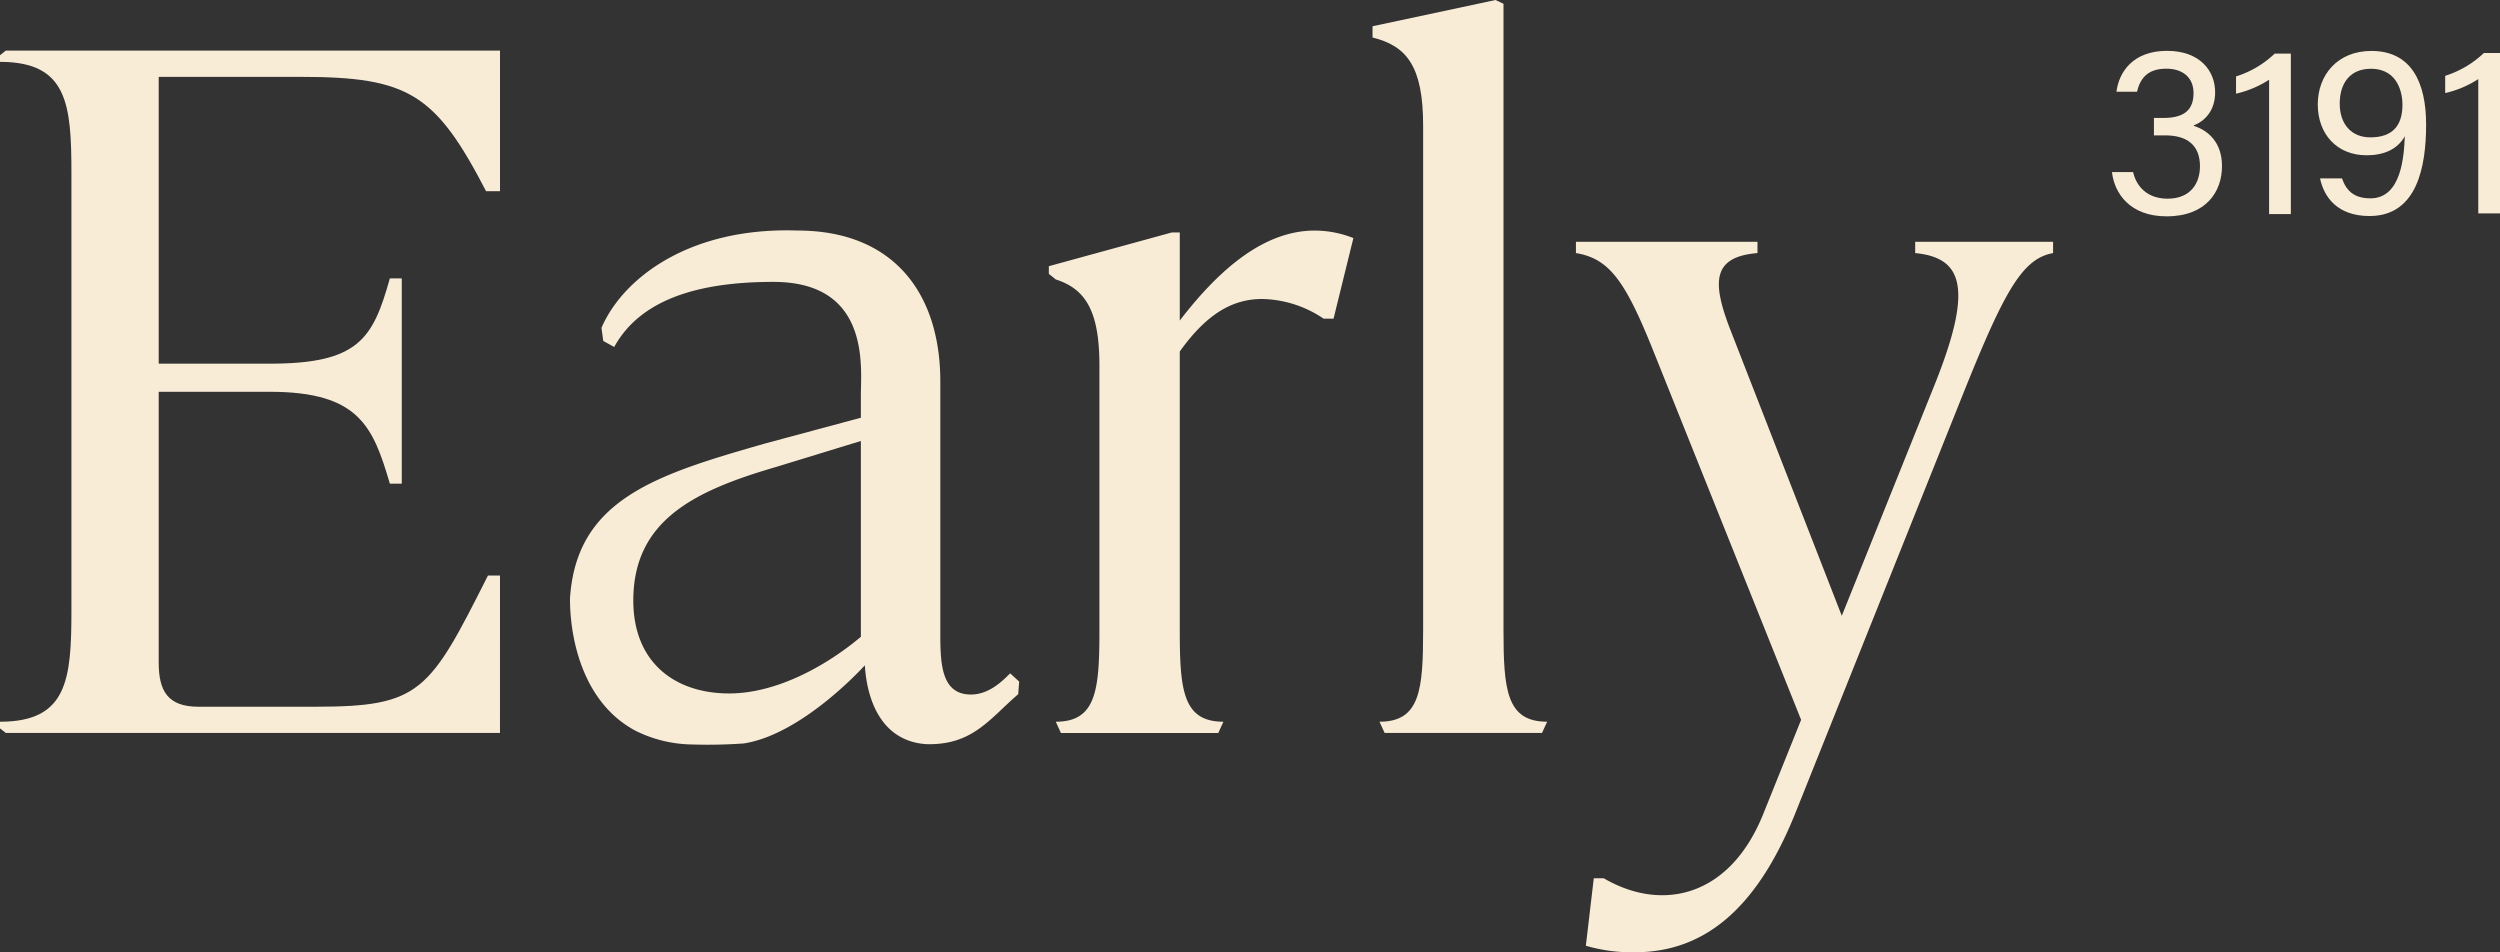 <svg viewBox="0 0 749.953 285.669" height="285.669" width="749.953" xmlns:xlink="http://www.w3.org/1999/xlink" xmlns="http://www.w3.org/2000/svg" data-name="Group 66" id="Group_66">
  <rect x="0" y="0" width="749.953" height="285.669" fill="#333333" stroke="none"/>
  <defs>
    <clipPath id="clip-path">
      <rect fill="#f8ecd7" height="285.669" width="749.953" data-name="Rectangle 5" id="Rectangle_5"></rect>
    </clipPath>
  </defs>
  <g clip-path="url(#clip-path)" data-name="Group 1" id="Group_1">
    <path fill="#f8ecd7" transform="translate(0 -2.494)" d="M149.989,175.133l-.006,47.236H1.749L0,221V219c20.237,0,21.426-12.654,21.426-33.46V54.511C21.426,33.7,20.237,21.052,0,21.052v-2l1.741-1.372H149.989V59.853h-4.173c-15.176-29.241-23.212-34.3-55.647-34.3H47.613v86.037H80.941c26.784,0,30.95-7.593,36.009-25.588h3.571v61.578H116.95c-5.058-17.151-9.225-27.555-36.009-27.555H47.613v81.258c0,8.435,2.678,13.216,11.9,13.216H94.631c31.544,0,34.19-4.5,51.749-39.364Z" data-name="Path 1" id="Path_1"></path>
    <path fill="#f8ecd7" transform="translate(-28.084 -11.351)" d="M331.109,213.339l-1.311,1.293c-2.395,2.262-5.957,5.063-10.433,5.063-9.206,0-9.206-9.83-9.206-19.122v-74.79c0-26.42-14-45.272-42.87-45.272-32.166-1.093-52.276,14.112-58.775,29.194.171,1.266.37,2.666.542,3.932l3.278,1.8c8.636-15.728,28.418-19.525,47.772-19.525,29.159,0,26.224,25.666,26.224,33.8v6.949l-28.247,7.595c-32.722,9.372-57.135,16.644-59.016,46.673,0,12.739,4.218,31.564,19.839,39.724a39.169,39.169,0,0,0,17.015,4.028,150.579,150.579,0,0,0,15.292-.312c17.188-2.666,35.145-22.165,36.258-23.377l.057-.053c.6,10.126,4.789,22.73,18.442,23.646,13.824.35,18.841-7.461,27.564-15,.028-.431.256-3.474.285-3.771Zm-70.291-61.89,25.511-7.811v58.739c-9.691,8.161-24.77,16.994-39.506,16.994-16.533,0-28.761-9.507-28.761-27.847,0-24.1,18.328-32.938,42.756-40.075" data-name="Path 2" id="Path_2"></path>
    <path fill="#f8ecd7" transform="translate(-51.679 -11.361)" d="M457.668,82.778l-5.951,24.181h-2.975a33.9,33.9,0,0,0-18.452-5.905c-8.927,0-16.663,4.5-24.7,15.747v83.507c0,18,.893,27.555,13.094,27.555l-1.544,3.375H369.935l-1.542-3.375c12.2,0,13.094-9.56,13.094-27.555V121.019c0-16.741-4.38-23.018-13.136-25.848-.6-.522-2.04-1.65-2.04-1.65V91.215l36.9-10.123h2.38v26.43c12.5-16.307,25.891-26.992,40.471-26.992a31.47,31.47,0,0,1,11.608,2.249" data-name="Path 3" id="Path_3"></path>
    <path fill="#f8ecd7" transform="translate(-67.629)" d="M482.995,219.876l-1.543-3.375c12.2,0,13.092-9.56,13.092-27.555V37.678c0-17.994-5.059-23.9-15.177-26.429V7.875L516.269,0l2.38,1.138V188.946c0,18,.894,27.555,13.094,27.555l-1.547,3.375Z" data-name="Path 4" id="Path_4"></path>
    <path fill="#f8ecd7" transform="translate(-77.65 -11.915)" d="M652.174,84.457h41.364v3.375c-9.225,1.685-14.58,11.246-27.081,42.456L616.166,255.971c-11.9,29.522-27.973,41.613-48.209,41.613a49.307,49.307,0,0,1-14.581-1.968l2.38-20.246h2.976c17.261,10.123,37.792,5.905,47.91-19.4l11.31-28.119L573.911,117.916c-8.632-21.65-13.392-28.4-23.51-30.085V84.457h54.458v3.375c-13.391,1.125-13.689,8.435-8.334,22.494l33.628,86.319,27.675-68.886c11.9-29.523,8.629-38.52-5.654-39.927Z" data-name="Path 5" id="Path_5"></path>
    <path fill="#f8ecd7" transform="translate(-104.062 -2.505)" d="M738.957,30.024c.749-5.9,4.945-12.265,15.156-12.265,9.946,0,14.451,6.051,14.451,12.423,0,5.844-3.463,8.82-6.388,9.916v.172c4.3,1.373,8.442,4.917,8.442,12.086,0,7.616-4.733,15.047-16.625,15.047-10.991,0-15.662-6.9-16.38-13.28h6.336c.959,4.232,4.172,7.981,10.335,7.981,6.859,0,9.727-4.552,9.727-9.732,0-6.354-3.914-9.257-10.382-9.257H750.2v-5.23h2.875c6.274,0,9.009-2.464,9.009-7.472,0-4.327-2.875-7.305-8.191-7.305-5.74,0-7.861,3.091-8.767,6.915Z" data-name="Path 6" id="Path_6"></path>
    <path fill="#f8ecd7" transform="translate(-110.175 -2.641)" d="M790.865,66.849V26.556a30.952,30.952,0,0,1-9.922,4.186V25.568a29.84,29.84,0,0,0,11.608-6.849h4.832v48.13Z" data-name="Path 7" id="Path_7"></path>
    <path fill="#f8ecd7" transform="translate(-114.202 -2.51)" d="M816.751,56.022c1.364,3.912,3.834,5.988,8.538,5.988,9.29,0,10.065-12.613,10.309-18.627-2.248,4.027-6.43,5.708-11.468,5.708-8.989,0-14.641-6.466-14.641-15.243s5.85-16.058,16.1-16.058c11.929,0,16.4,9.384,16.4,22.064,0,12.556-2.652,27.459-16.972,27.459-9.621,0-13.668-5.651-14.845-11.291Zm-.677-22.428c0,6.137,3.493,10.125,9.172,10.125,6.641,0,9.654-3.474,9.654-9.86,0-2.946-1.1-10.719-9.449-10.719-6.509,0-9.377,4.612-9.377,10.454" data-name="Path 8" id="Path_8"></path>
    <path fill="#f8ecd7" transform="translate(-120.48 -2.61)" d="M863.916,66.633V26.34a30.938,30.938,0,0,1-9.923,4.186V25.352A29.838,29.838,0,0,0,865.6,18.5h4.832v48.13Z" data-name="Path 9" id="Path_9"></path>
  </g>
</svg>
